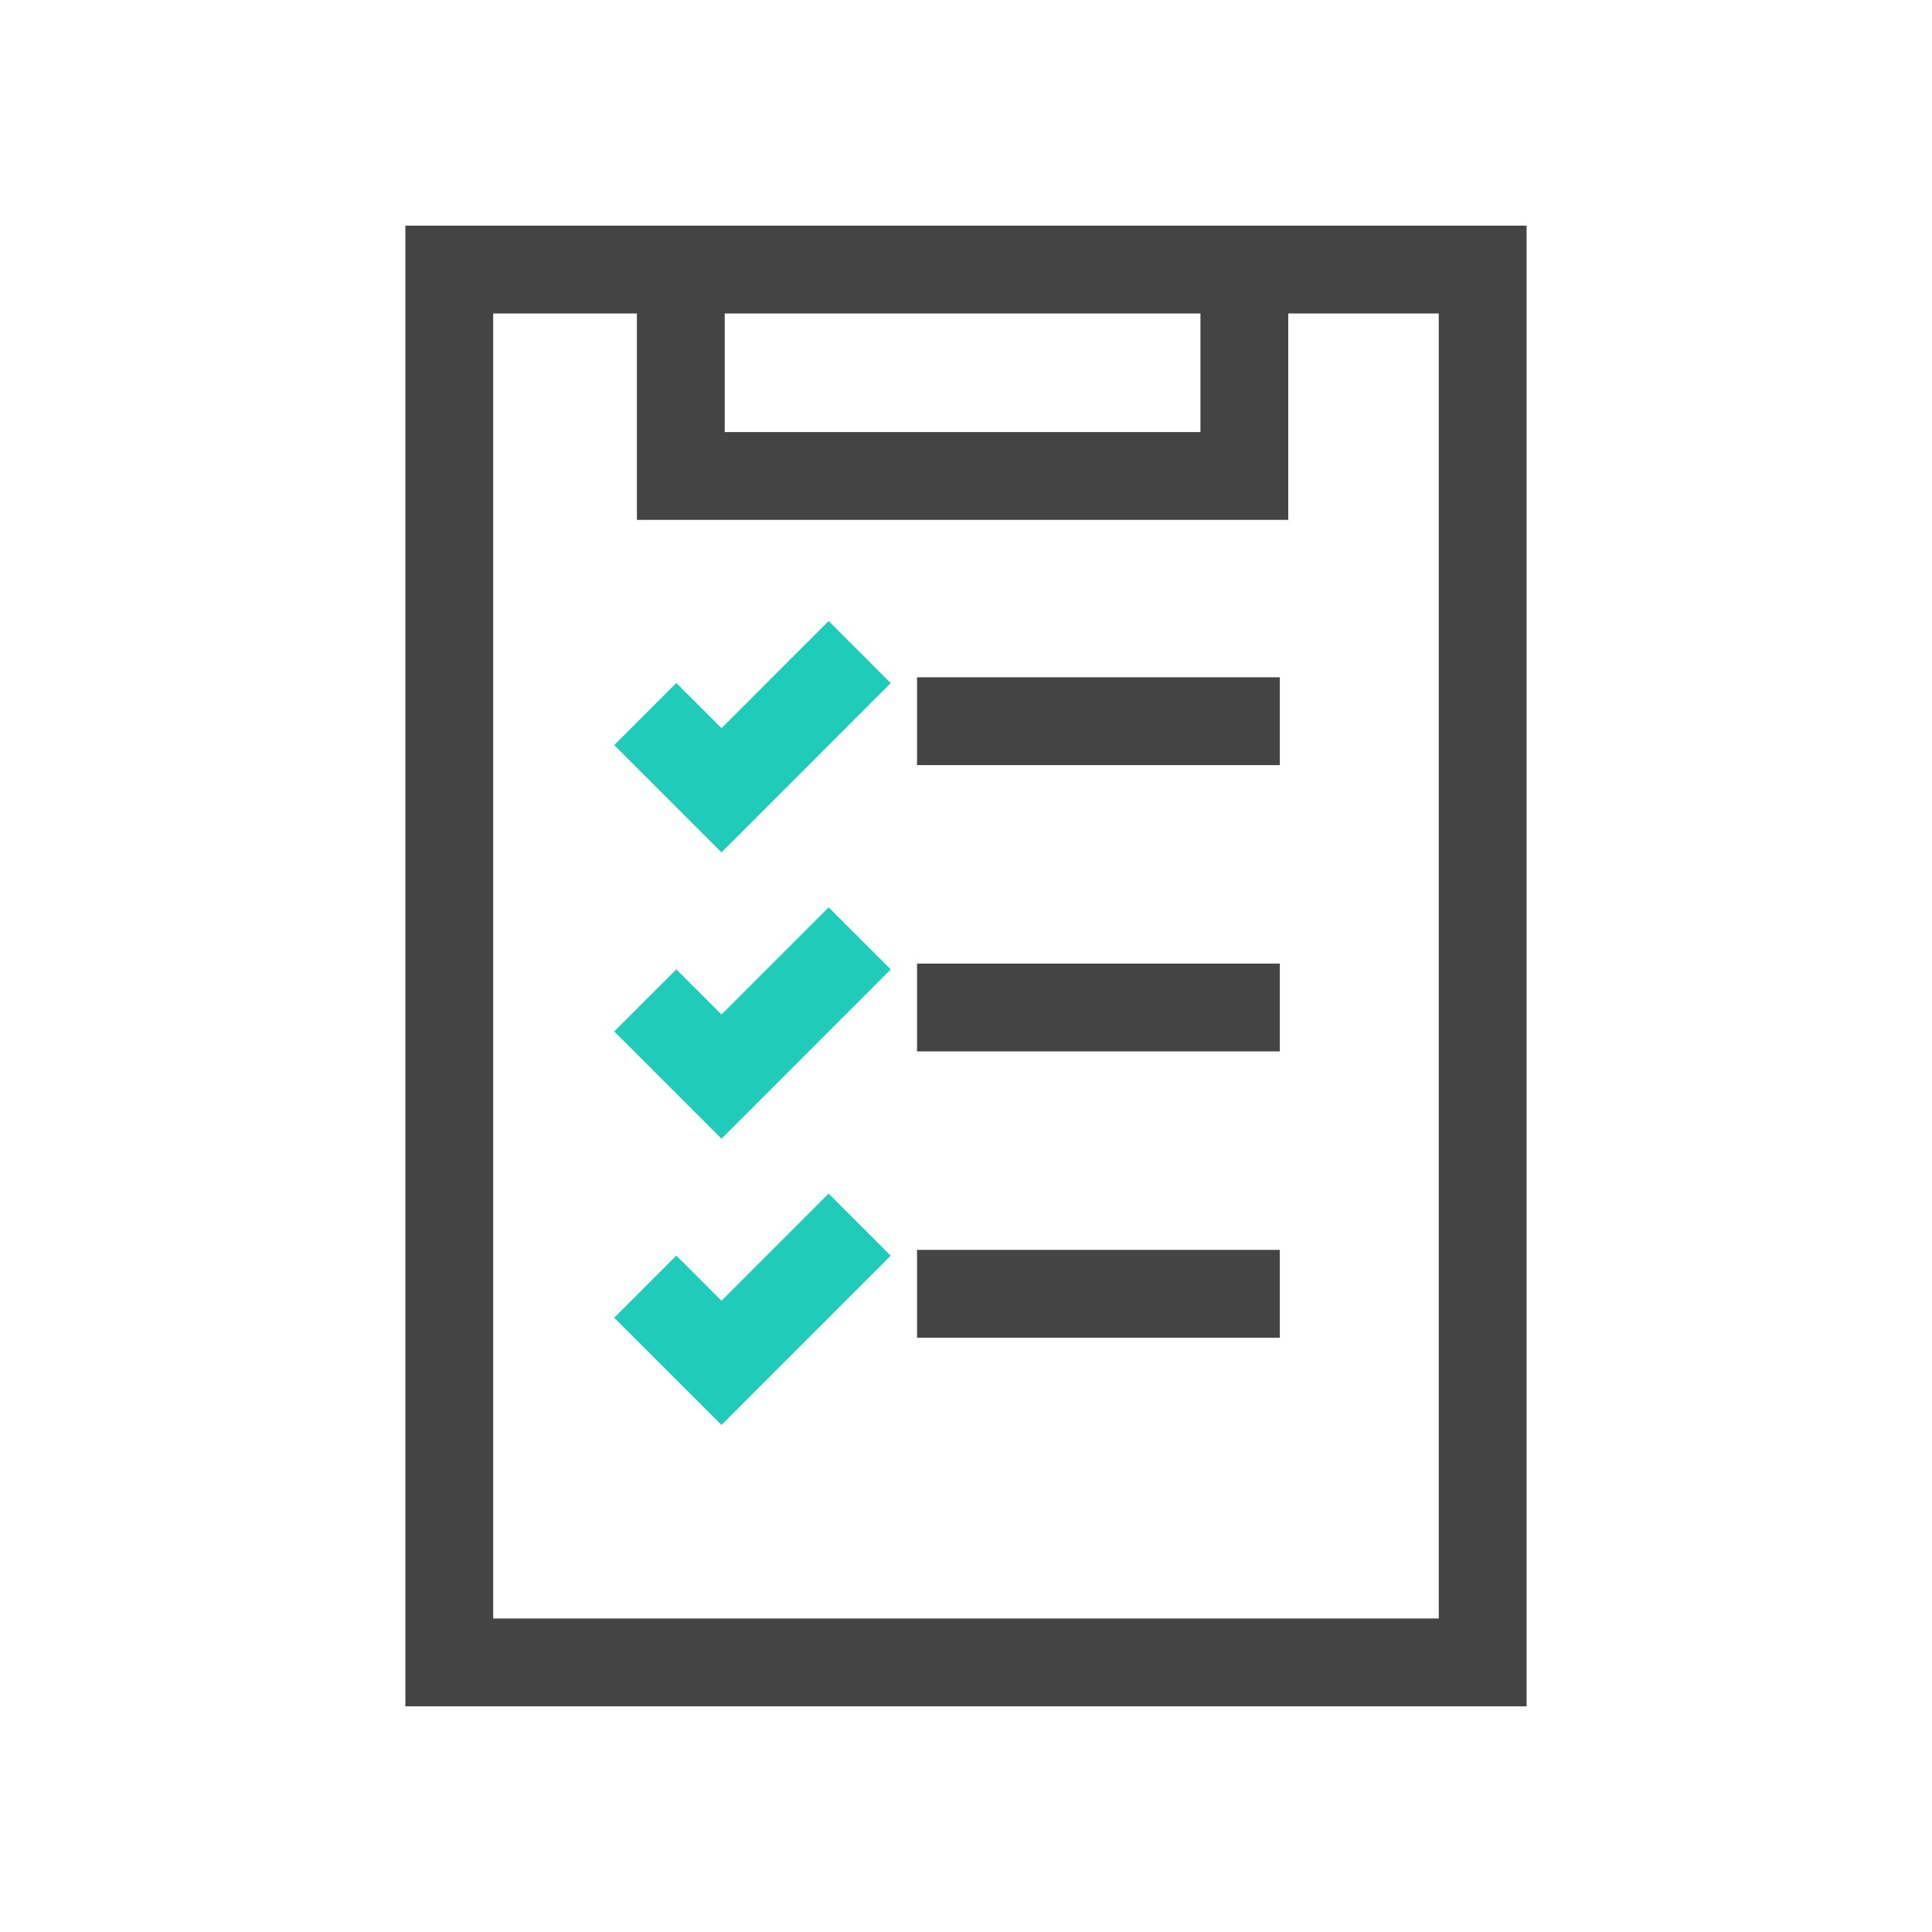 <svg xmlns="http://www.w3.org/2000/svg" xmlns:xlink="http://www.w3.org/1999/xlink" width="44" height="44" viewBox="0 0 44 44"><defs><clipPath id="a"><rect width="44" height="44" transform="translate(3304.5 3635)" fill="none" stroke="#000" stroke-width="1"/></clipPath><clipPath id="b"><rect width="25.581" height="33.767" fill="none" stroke="#444" stroke-width="1"/></clipPath></defs><g transform="translate(-3304.5 -3635)" clip-path="url(#a)"><g transform="translate(3313.709 3640.116)"><g transform="translate(0 0)"><g transform="translate(0 0)" clip-path="url(#b)"><rect width="23.535" height="31.721" transform="translate(1.023 1.023)" fill="none" stroke="#444" stroke-miterlimit="10" stroke-width="2"/></g></g><g transform="translate(0 0)"><g transform="translate(0 0)" clip-path="url(#b)"><path d="M26.7,1V6.1H13.866V1" transform="translate(-7.57 -0.376)" fill="none" stroke="#444" stroke-miterlimit="10" stroke-width="2"/></g></g><path d="M12.085,22.479l1.736,1.736,3.147-3.148" transform="translate(-6.598 -11.333)" fill="none" stroke="#1fcbb9" stroke-miterlimit="10" stroke-width="2"/><line x2="8.262" transform="translate(11.676 11.309)" fill="none" stroke="#444" stroke-miterlimit="10" stroke-width="2"/><path d="M12.085,36.84l1.736,1.736,3.147-3.148" transform="translate(-6.598 -19.173)" fill="none" stroke="#1fcbb9" stroke-miterlimit="10" stroke-width="2"/><line x2="8.262" transform="translate(11.676 17.829)" fill="none" stroke="#444" stroke-miterlimit="10" stroke-width="2"/><path d="M12.085,51.2l1.736,1.736,3.147-3.148" transform="translate(-6.598 -27.014)" fill="none" stroke="#1fcbb9" stroke-miterlimit="10" stroke-width="2"/><line x2="8.262" transform="translate(11.676 24.349)" fill="none" stroke="#444" stroke-miterlimit="10" stroke-width="2"/></g></g></svg>